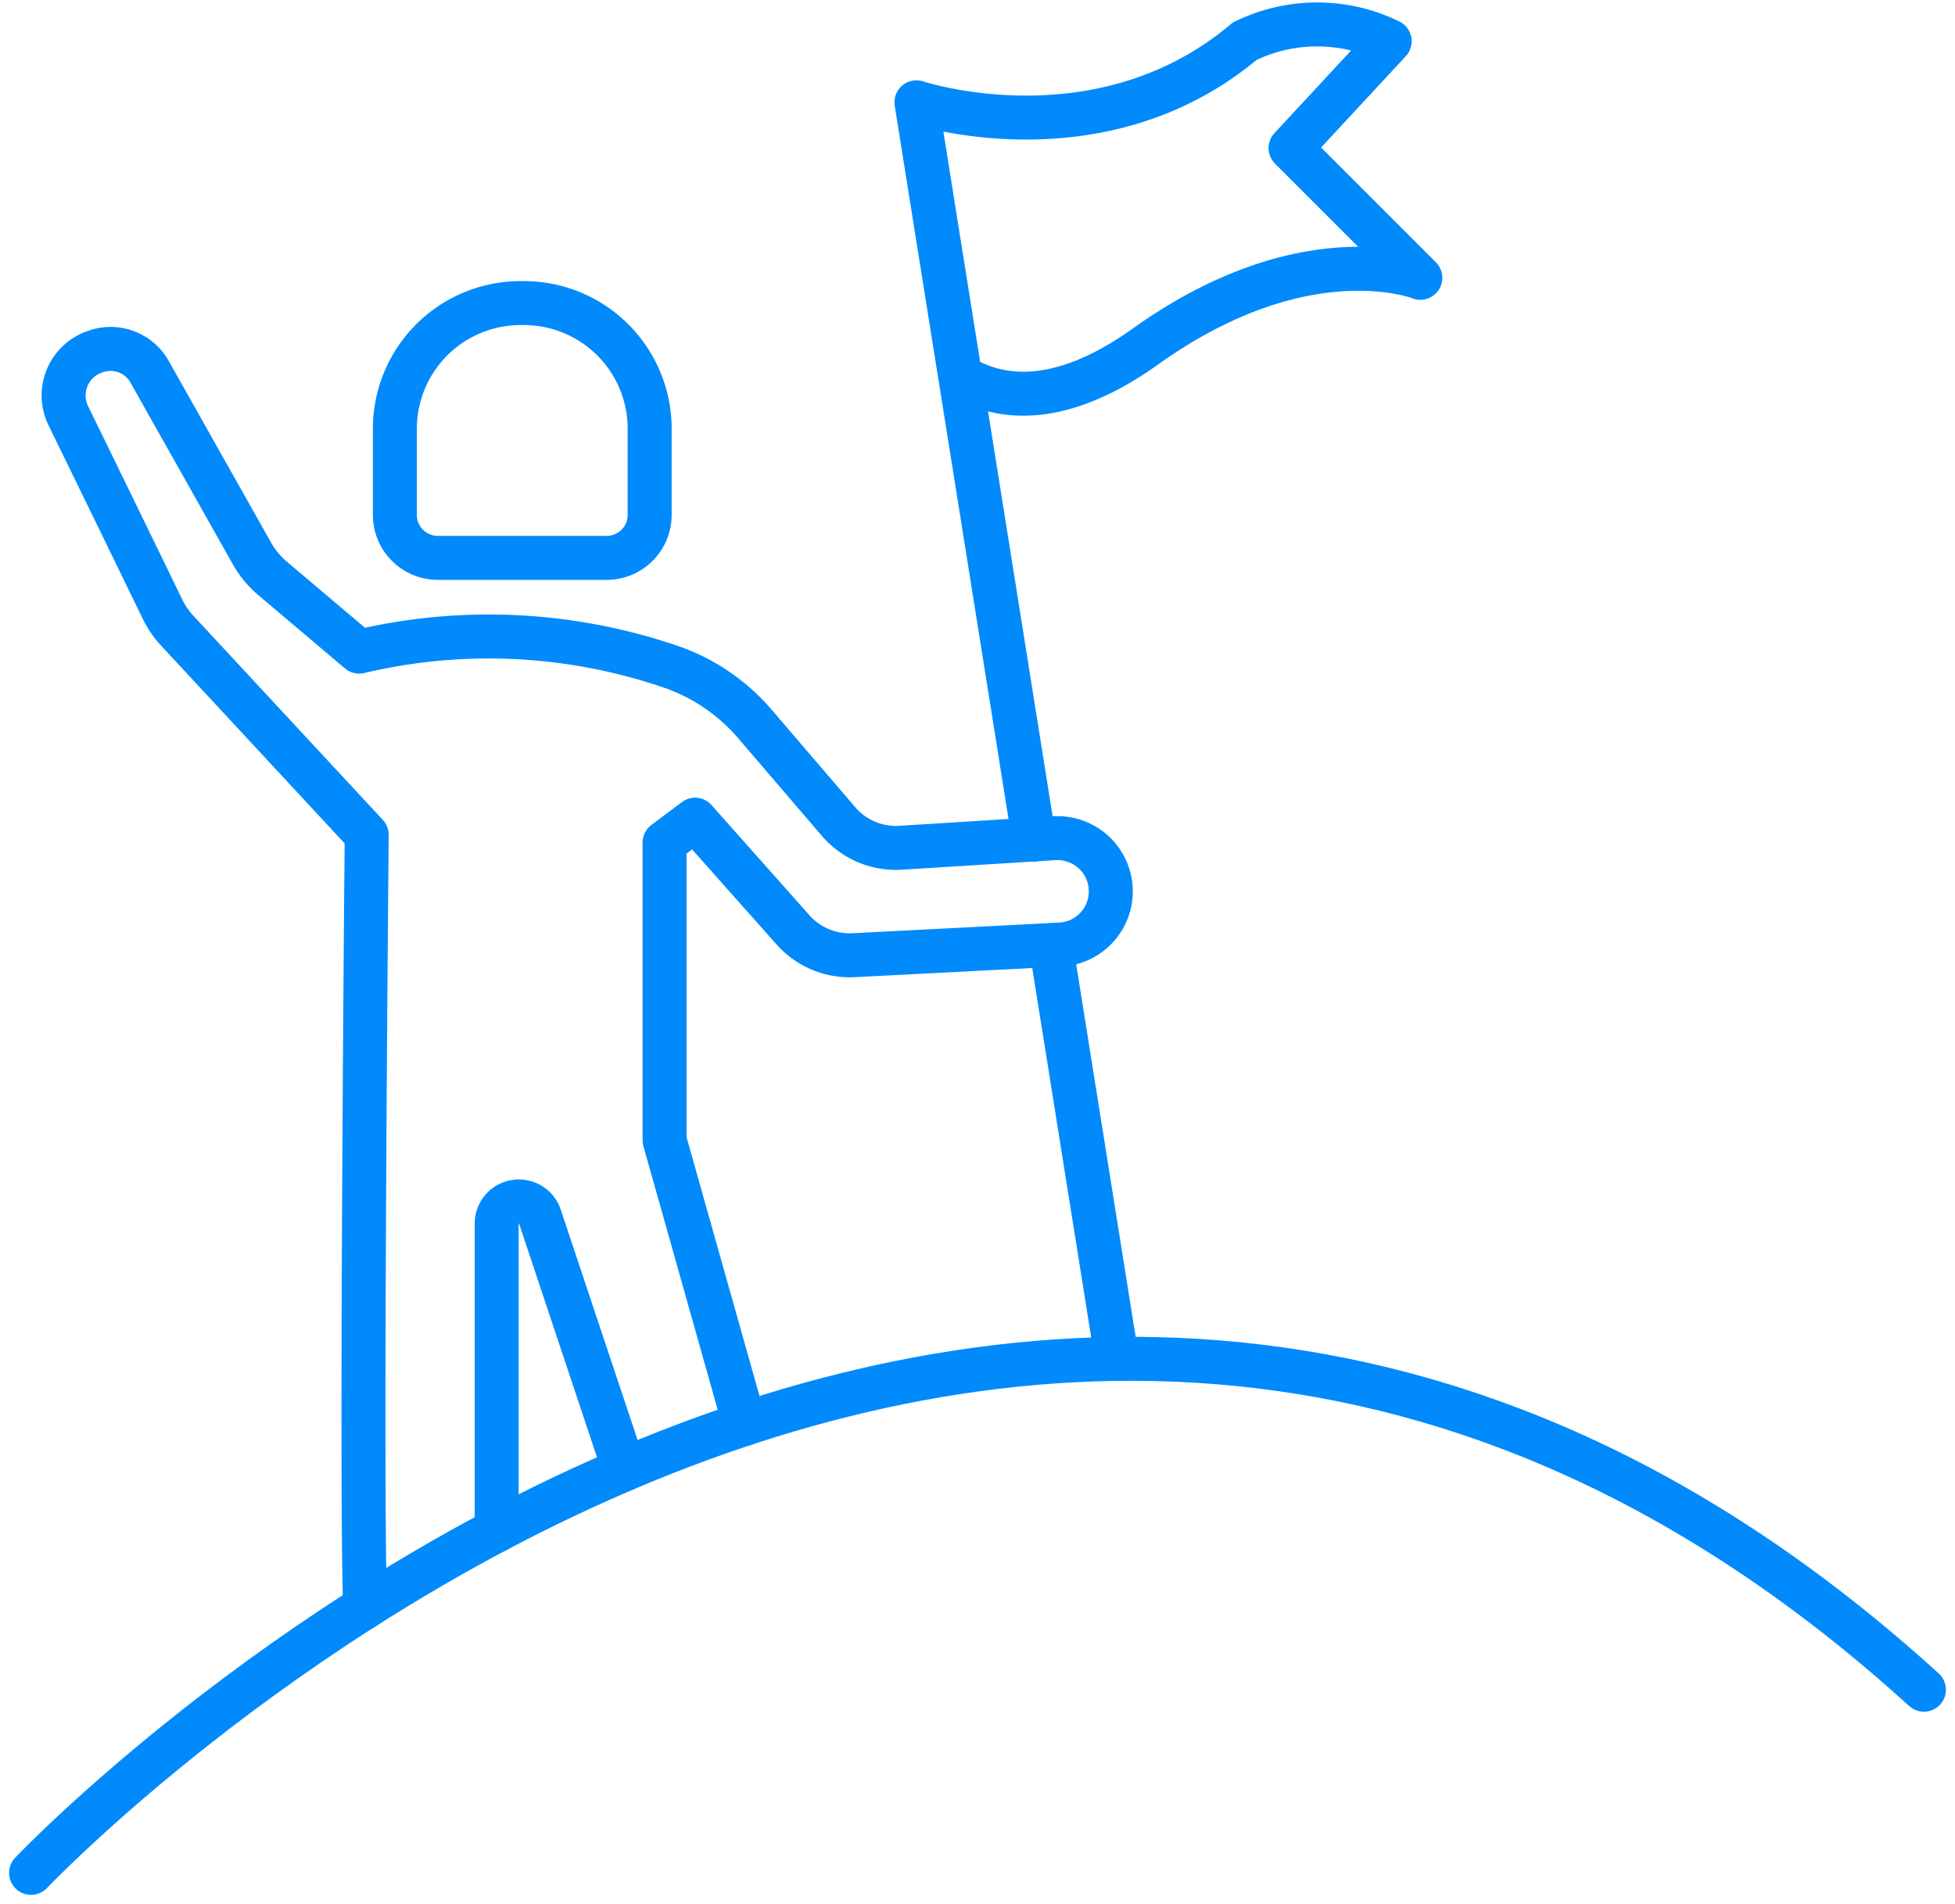 <svg xmlns="http://www.w3.org/2000/svg" width="88.903" height="86.589" viewBox="0 0 88.903 86.589">
  <g id="Group_2662" data-name="Group 2662" transform="translate(-0.505 -0.814)">
    <g id="Group_2663" data-name="Group 2663" transform="translate(1.918 1.918)">
      <path id="Path_6199" data-name="Path 6199" d="M68.2,181.276v-13.96A1.008,1.008,0,0,1,70.163,167L74,178.5" transform="translate(-47.026 -112.778)" fill="none" stroke="#008afc" stroke-linecap="round" stroke-linejoin="round" stroke-width="2"/>
      <path id="Path_6200" data-name="Path 6200" d="M39.455,97.656l-3.637-12.9V71.218l1.388-1.041,4.453,5.012a3.453,3.453,0,0,0,2.752,1.152l8.972-.462.444-.024a2.421,2.421,0,0,0-.122-4.838c-.048,0-.1,0-.153,0l-.934.059-6.063.378a3.438,3.438,0,0,1-2.832-1.2l-3.814-4.45a8.812,8.812,0,0,0-3.679-2.537,25.57,25.57,0,0,0-14.3-.732L17.988,59.2a4.154,4.154,0,0,1-.93-1.125L12.4,49.807a2.035,2.035,0,0,0-2.471-.917l-.048.017A2.1,2.1,0,0,0,8.7,51.8c1.322,2.7,3.526,7.237,4.286,8.8a4.058,4.058,0,0,0,.687,1l8.6,9.267S22,100.207,22.2,105.986" transform="translate(-7.01 -34.003)" fill="none" stroke="#008afc" stroke-linecap="round" stroke-linejoin="round" stroke-width="2"/>
      <line id="Line_949" data-name="Line 949" x1="2.912" y1="18.246" transform="translate(46.374 41.876)" fill="none" stroke="#008afc" stroke-linecap="round" stroke-linejoin="round" stroke-width="2"/>
      <path id="Path_6201" data-name="Path 6201" d="M131.429,41.076l-3.363-21.089c1.663,1.034,4.411,1.534,8.427-1.333,7.289-5.206,12.5-3.124,12.5-3.124l-5.9-5.9L147.6,4.771a7.491,7.491,0,0,0-6.595,0c-6.595,5.553-14.925,2.777-14.925,2.777l1.985,12.44" transform="translate(-85.818 -3.999)" fill="none" stroke="#008afc" stroke-linecap="round" stroke-linejoin="round" stroke-width="2"/>
      <path id="Path_6202" data-name="Path 6202" d="M4,211.409s44.08-46.509,86.077-8.33" transform="translate(-4 -127.337)" fill="none" stroke="#008afc" stroke-linecap="round" stroke-linejoin="round" stroke-width="2"/>
      <path id="Path_6203" data-name="Path 6203" d="M63.794,54.034H56.117a1.956,1.956,0,0,1-1.955-1.955V48.163a5.717,5.717,0,0,1,5.717-5.717h.153a5.717,5.717,0,0,1,5.717,5.717v3.915A1.955,1.955,0,0,1,63.794,54.034Z" transform="translate(-37.619 -29.766)" fill="none" stroke="#008afc" stroke-linecap="round" stroke-linejoin="round" stroke-width="2"/>
    </g>
  </g>
</svg>
